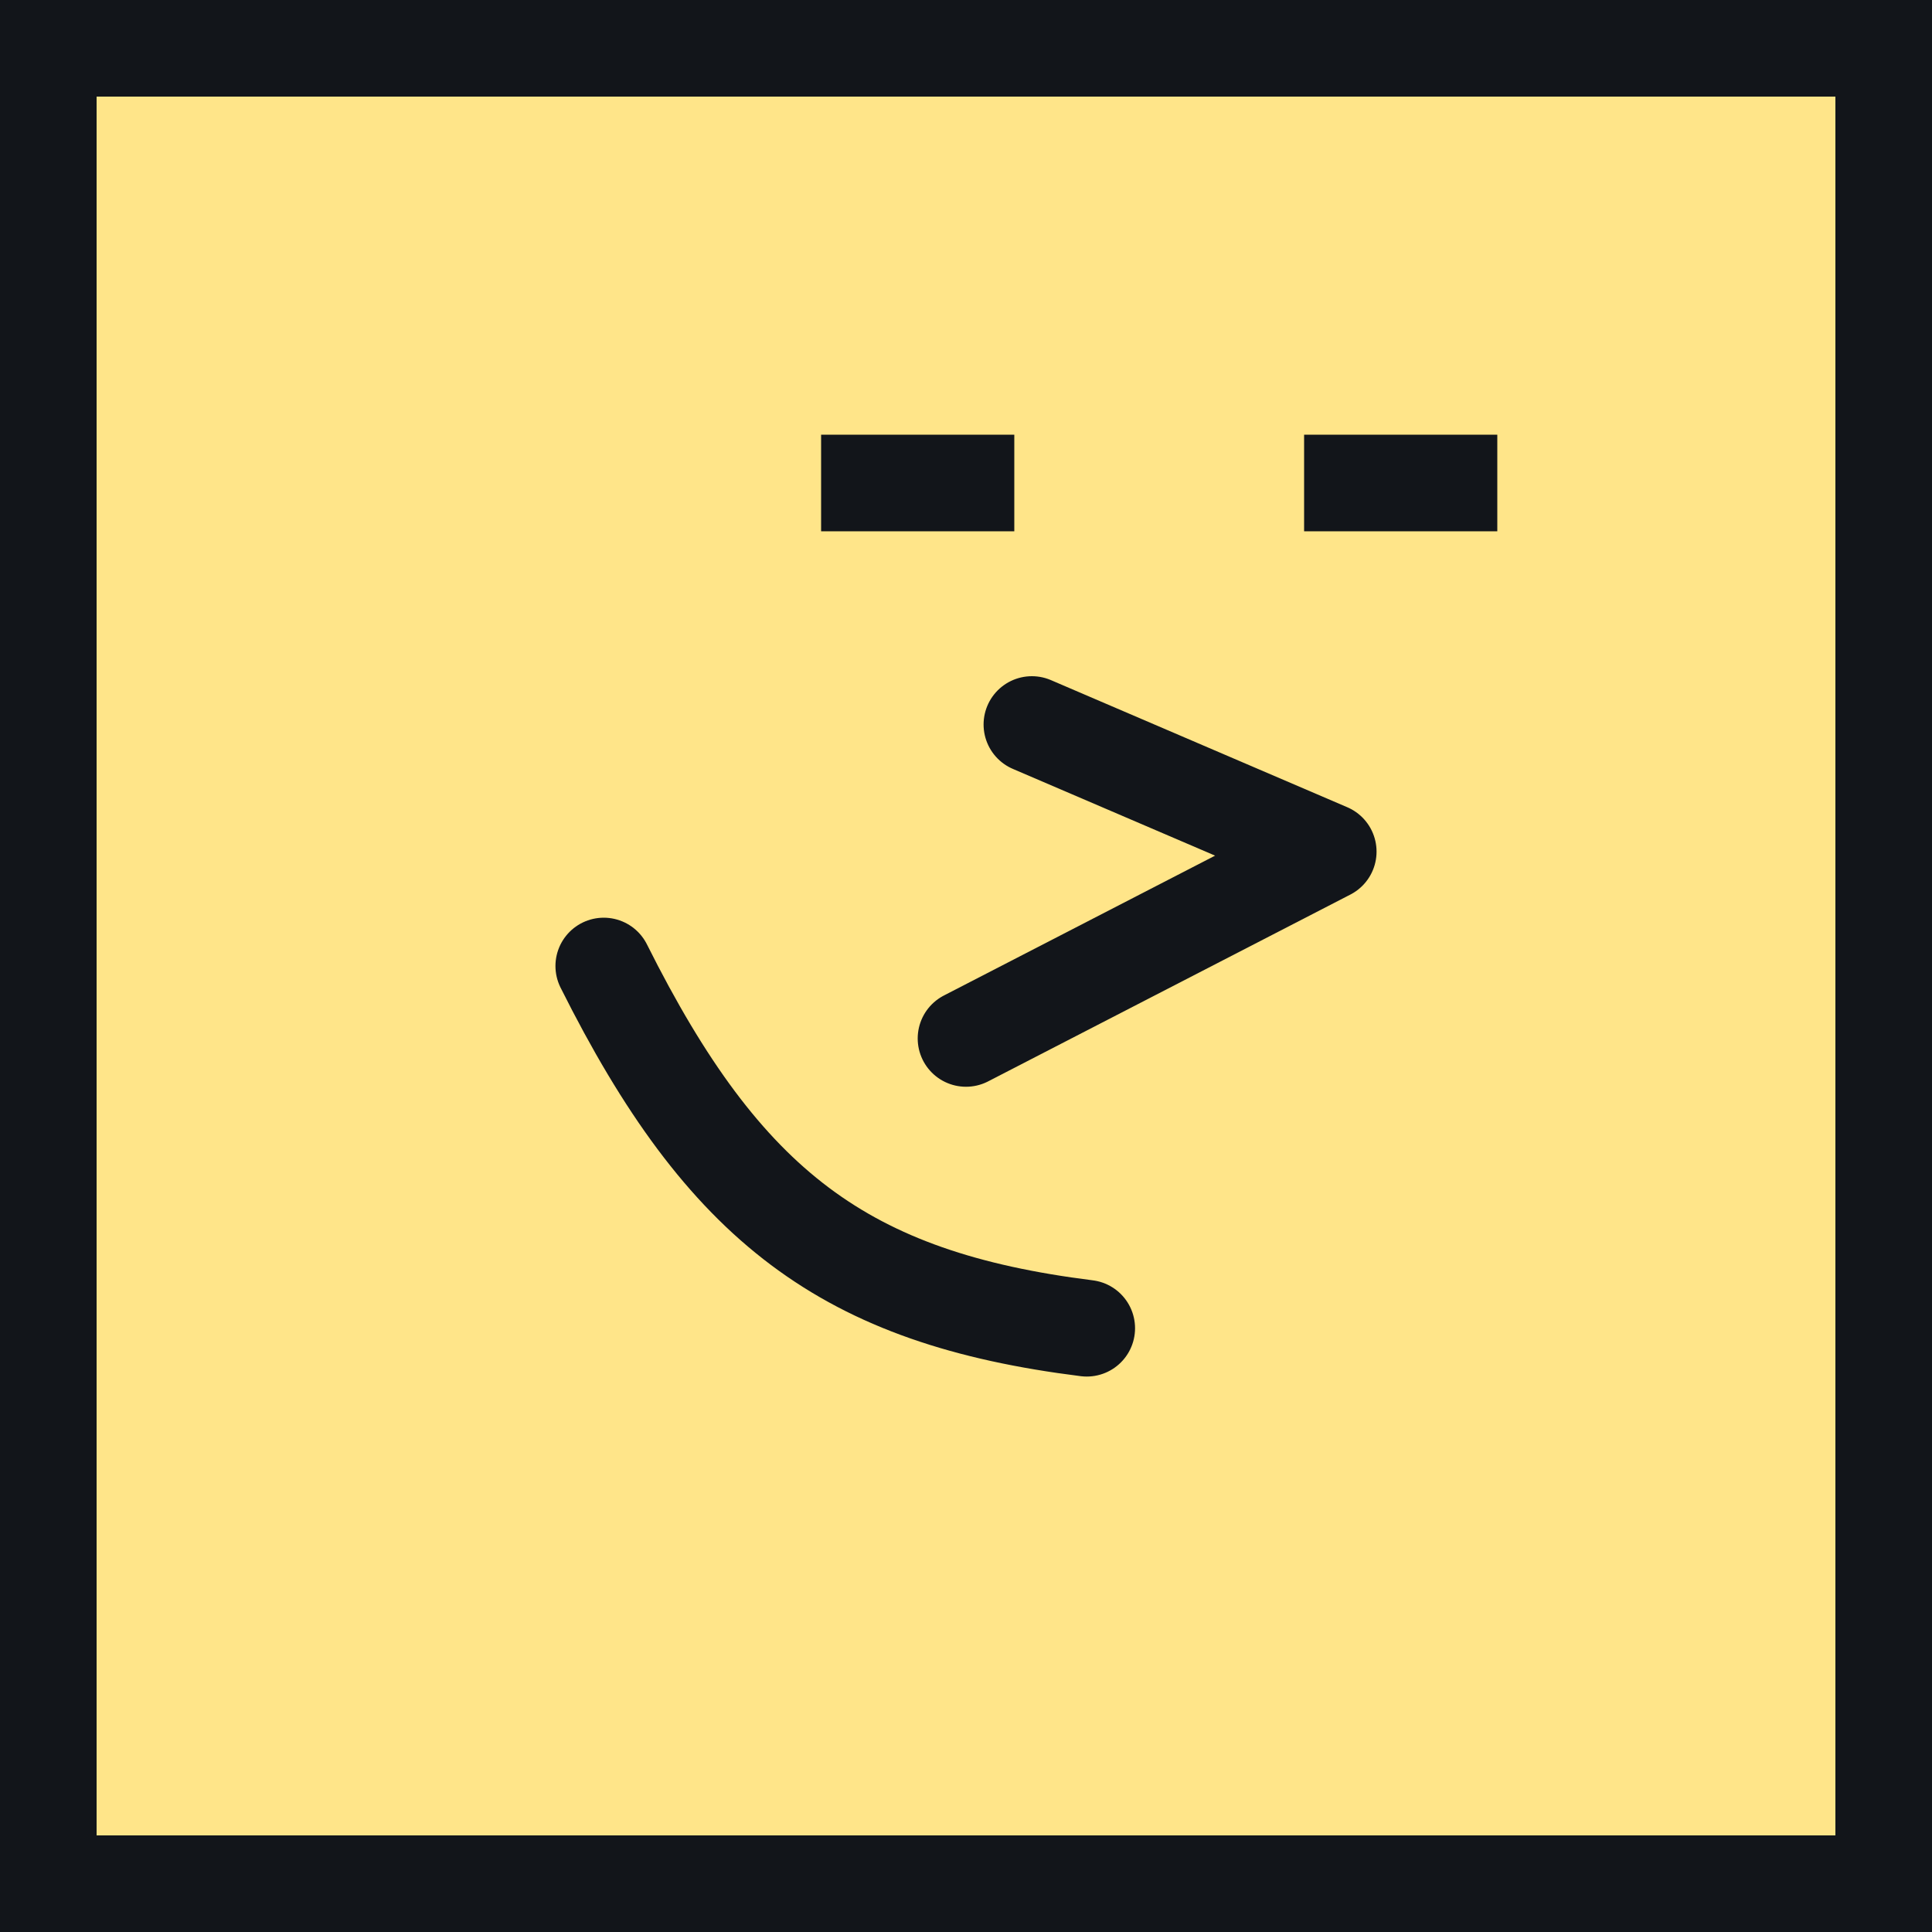 <svg width="20" height="20" viewBox="0 0 20 20" xmlns="http://www.w3.org/2000/svg">
    <g stroke="#12151A" fill="none" fillRule="evenodd">
        <path fill="#FFE589" d="M19.5.5H.5v19h19z"/>
        <path stroke-linecap="square" d="M10 5H9M15 5h-1"/>
        <path d="M11.25 13.75c-2.5-.313-3.75-1.25-5-3.75" stroke-linecap="round"/>
        <path stroke-linecap="round" stroke-linejoin="round" d="m10.682 7.5 3.068 1.316L10 10.75"/>
    </g>
</svg>
